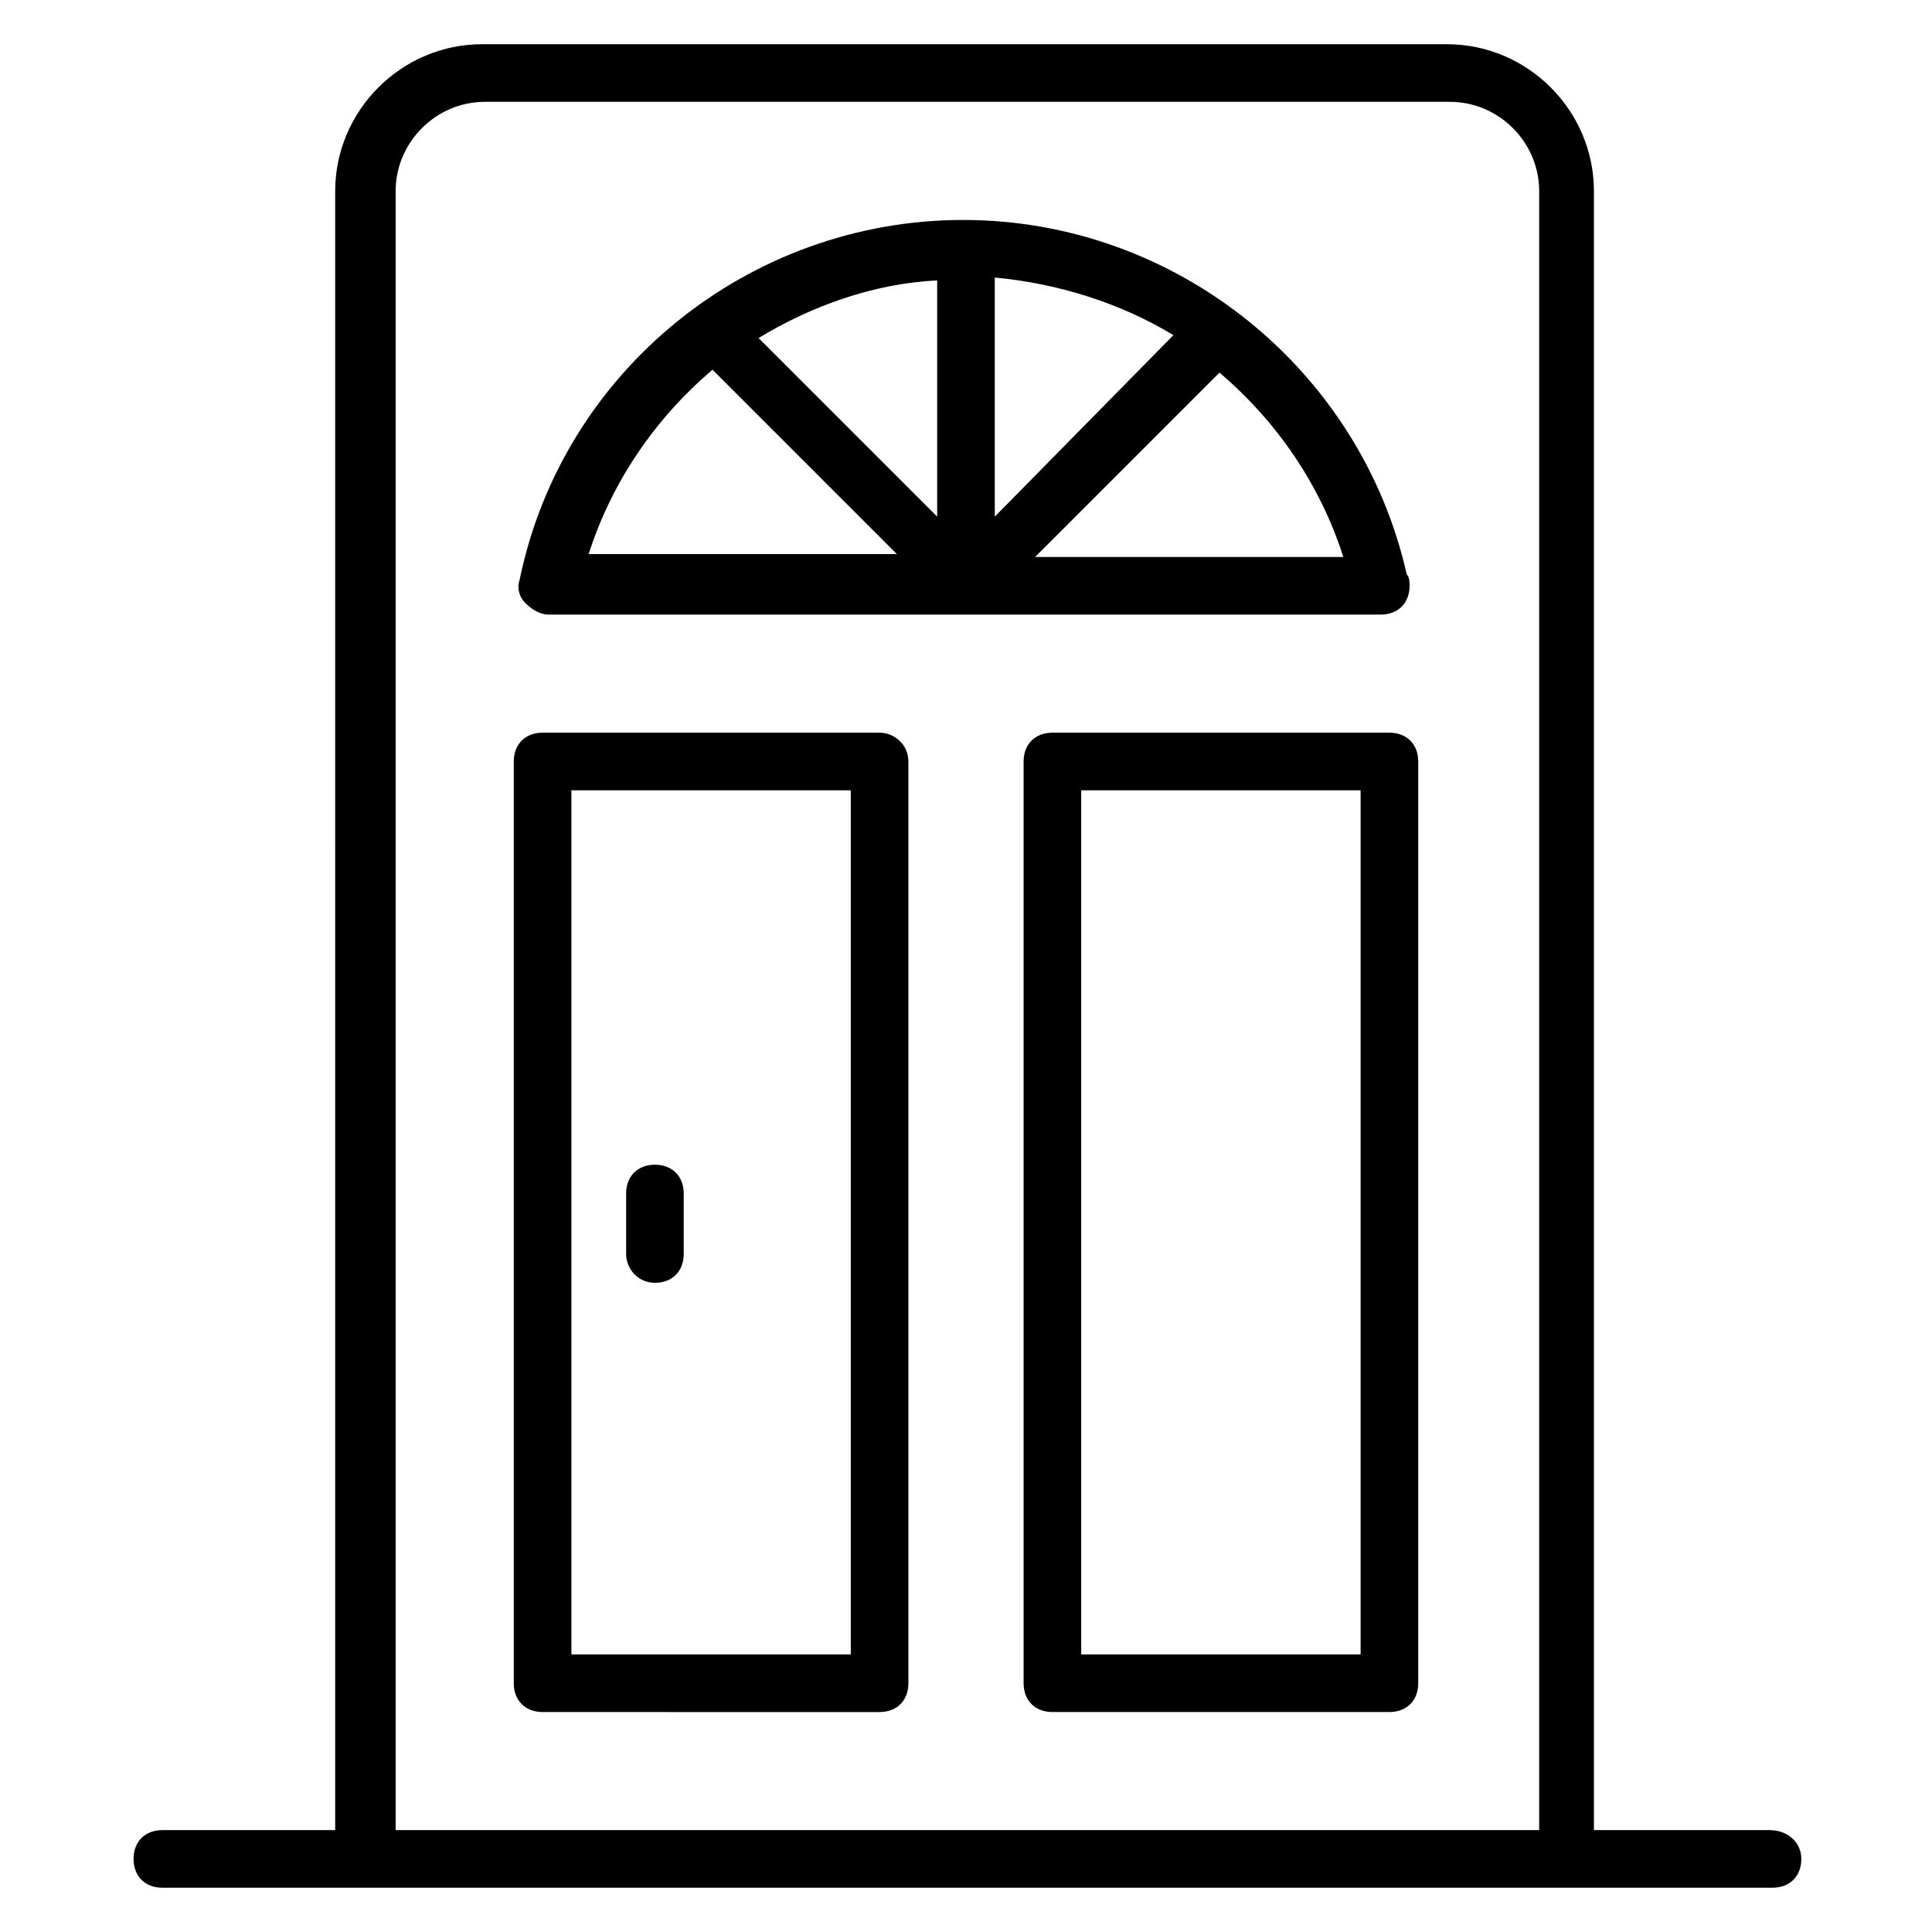 <?xml version="1.0" encoding="UTF-8"?>
<!-- Uploaded to: ICON Repo, www.svgrepo.com, Generator: ICON Repo Mixer Tools -->
<svg fill="#000000" width="800px" height="800px" version="1.1" viewBox="144 144 512 512" xmlns="http://www.w3.org/2000/svg">
 <g>
  <path d="m612.97 629h-46.562v-434.35c0-21.375-17.559-38.93-38.93-38.93h-255.72c-21.375 0-38.93 17.559-38.93 38.93l-0.004 434.35h-45.801c-4.582 0-7.633 3.055-7.633 7.633 0 4.582 3.055 7.633 7.633 7.633h426.71c4.582 0 7.633-3.055 7.633-7.633 0.004-4.582-3.816-7.633-8.395-7.633zm-364.12 0v-434.35c0-12.977 10.688-23.664 23.664-23.664h255.72c12.977 0 23.664 10.688 23.664 23.664v434.35z"/>
  <path d="m377.1 338.17h-89.312c-4.582 0-7.633 3.055-7.633 7.633v244.27c0 4.582 3.055 7.633 7.633 7.633l89.312 0.004c4.582 0 7.633-3.055 7.633-7.633v-244.27c0-4.582-3.816-7.637-7.633-7.637zm-7.633 244.27h-74.043v-229h74.043z"/>
  <path d="m509.92 306.87c4.582 0 7.633-3.055 7.633-7.633 0-0.762 0-2.289-0.762-3.055-12.215-54.199-61.066-93.891-117.55-93.891s-106.11 39.695-117.55 95.418c-0.762 2.289 0 4.582 1.527 6.106 1.527 1.527 3.816 3.055 6.106 3.055zm-117.56-25.953-47.328-47.328c13.742-8.398 30.535-14.504 47.328-15.266zm15.27-63.359c16.793 1.527 33.586 6.871 47.328 15.266l-47.328 48.094zm-74.809 24.426 48.855 48.855h-81.68c6.106-19.082 17.559-35.879 32.824-48.855zm85.496 49.617 48.855-48.855c15.266 12.977 26.719 29.77 32.824 48.855z"/>
  <path d="m512.21 338.17h-89.312c-4.582 0-7.633 3.055-7.633 7.633v244.27c0 4.582 3.055 7.633 7.633 7.633h89.312c4.582 0 7.633-3.055 7.633-7.633v-244.27c0-4.578-3.055-7.633-7.633-7.633zm-7.633 244.27h-74.047v-229h74.043z"/>
  <path d="m317.56 483.96c4.582 0 7.633-3.055 7.633-7.633v-16.031c0-4.582-3.055-7.633-7.633-7.633-4.582 0-7.633 3.055-7.633 7.633v16.031c-0.004 3.816 3.051 7.633 7.633 7.633z"/>
 </g>
</svg>
